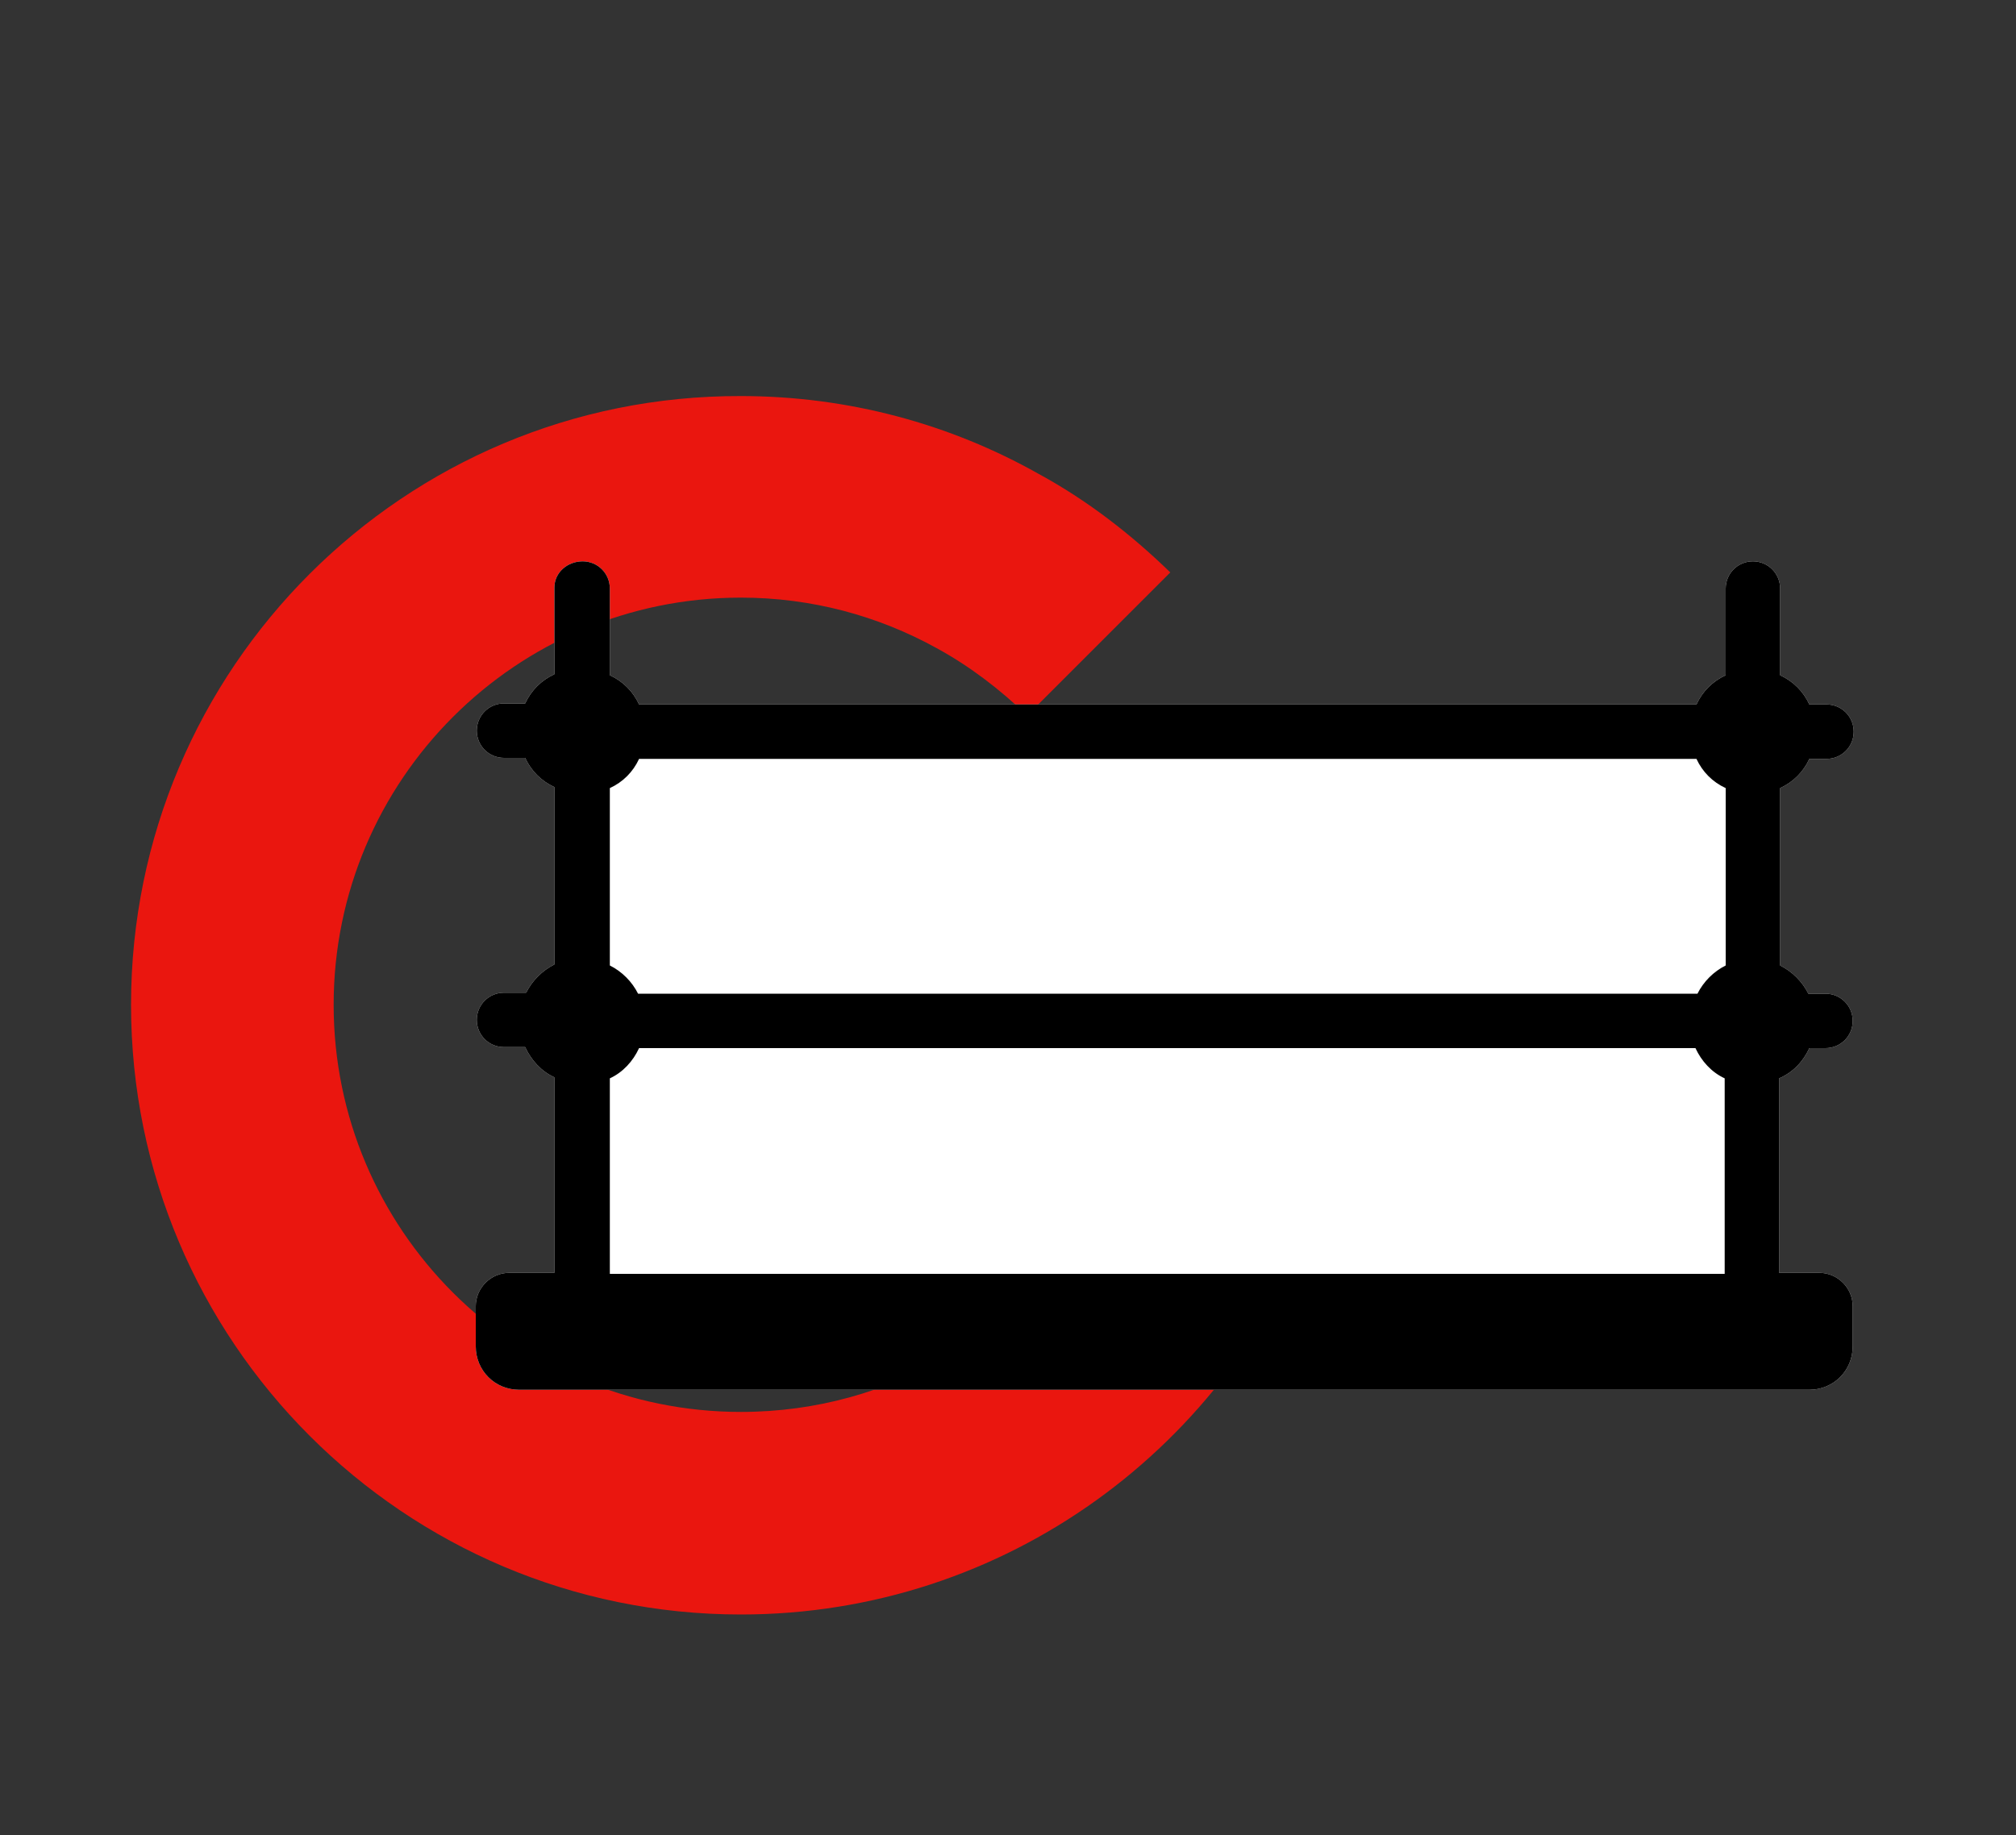 <?xml version="1.0" encoding="utf-8"?>
<!-- Generator: Adobe Illustrator 24.0.0, SVG Export Plug-In . SVG Version: 6.00 Build 0)  -->
<svg version="1.1" id="Livello_1" xmlns="http://www.w3.org/2000/svg" xmlns:xlink="http://www.w3.org/1999/xlink" x="0px" y="0px"
	 viewBox="0 0 200 182.1" style="enable-background:new 0 0 200 182.1;" xml:space="preserve">
<rect x="0" y="0" width="200" height="182.1" fill="#333333" stroke="none"/>
<style type="text/css">
	.st0{fill:#EA160F;}
	.st1{fill:#FFFFFF;}
</style>
<g>
	<path class="st0" d="M134.1,98.9h-20.1H72.7v21h35.8c-7,12.1-20,20.2-35,20.2c-22.3,0-40.4-18.1-40.4-40.4
		c0-22.3,18.1-40.4,40.4-40.4c7,0,13.6,1.8,19.4,5c3.3,1.8,6.3,4.1,9,6.7l14.2-14.2c-3.9-3.8-8.3-7.2-13.1-9.8
		c-8.7-4.9-18.8-7.7-29.5-7.7C40.1,39.2,13,66.3,13,99.7s27.1,60.5,60.5,60.5c26.3,0,48.7-16.8,57.1-40.3c2.2-6.3,3.5-13.1,3.5-20.2
		C134.1,99.5,134.1,99.2,134.1,98.9z"/>
</g>
<path class="st1" d="M179.5,104h1.6c1.5,0,2.7-1.2,2.7-2.7s-1.2-2.7-2.7-2.7h-1.7c-0.6-1.2-1.6-2.2-2.8-2.8V78.2
	c1.3-0.6,2.3-1.6,2.9-2.9h1.7c1.5,0,2.7-1.2,2.7-2.7s-1.2-2.7-2.7-2.7h-1.7c-0.6-1.3-1.6-2.3-2.9-2.9v-8.6c0-1.5-1.2-2.7-2.7-2.7h0
	c-1.5,0-2.7,1.2-2.7,2.7v8.6c-1.3,0.6-2.3,1.6-2.9,2.9H63.4c-0.6-1.3-1.6-2.3-2.9-2.9v-8.6c0-1.5-1.2-2.7-2.7-2.7S55,56.8,55,58.3
	v8.6c-1.3,0.6-2.3,1.6-2.9,2.9H50c-1.5,0-2.7,1.2-2.7,2.7s1.2,2.7,2.7,2.7h2.1c0.6,1.3,1.6,2.3,2.9,2.9v17.6
	c-1.2,0.6-2.2,1.6-2.8,2.8H50c-1.5,0-2.7,1.2-2.7,2.7s1.2,2.7,2.7,2.7h2.1c0.6,1.3,1.6,2.4,2.9,3v19.4h-4.5c-1.8,0-3.3,1.5-3.3,3.3
	v4c0,2.4,1.9,4.3,4.3,4.3h122.3h0h5.7c2.4,0,4.3-1.9,4.3-4.3v-4c0-1.8-1.5-3.3-3.3-3.3h-4V107C177.9,106.4,178.9,105.3,179.5,104z"
	/>
<path d="M179.5,104h1.6c1.5,0,2.7-1.2,2.7-2.7s-1.2-2.7-2.7-2.7h-1.7c-0.6-1.2-1.6-2.2-2.8-2.8V78.2c1.3-0.6,2.3-1.6,2.9-2.9h1.7
	c1.5,0,2.7-1.2,2.7-2.7s-1.2-2.7-2.7-2.7h-1.7c-0.6-1.3-1.6-2.3-2.9-2.9v-8.6c0-1.5-1.2-2.7-2.7-2.7h0c-1.5,0-2.7,1.2-2.7,2.7v8.6
	c-1.3,0.6-2.3,1.6-2.9,2.9H63.4c-0.6-1.3-1.6-2.3-2.9-2.9v-8.6c0-1.5-1.2-2.7-2.7-2.7S55,56.8,55,58.3v8.6c-1.3,0.6-2.3,1.6-2.9,2.9
	H50c-1.5,0-2.7,1.2-2.7,2.7s1.2,2.7,2.7,2.7h2.1c0.6,1.3,1.6,2.3,2.9,2.9v17.6c-1.2,0.6-2.2,1.6-2.8,2.8H50c-1.5,0-2.7,1.2-2.7,2.7
	s1.2,2.7,2.7,2.7h2.1c0.6,1.3,1.6,2.4,2.9,3v19.4h-4.5c-1.8,0-3.3,1.5-3.3,3.3v4c0,2.4,1.9,4.3,4.3,4.3h122.3h0h5.7
	c2.4,0,4.3-1.9,4.3-4.3v-4c0-1.8-1.5-3.3-3.3-3.3h-4V107C177.9,106.4,178.9,105.3,179.5,104z M63.3,98.6c-0.6-1.2-1.6-2.2-2.8-2.8
	V78.2c1.3-0.6,2.3-1.6,2.9-2.9h104.9c0.6,1.3,1.6,2.3,2.9,2.9v17.6c-1.2,0.6-2.2,1.6-2.8,2.8H63.3z M60.5,126.4V107
	c1.3-0.6,2.3-1.7,2.9-3h104.8c0.6,1.3,1.6,2.4,2.9,3v19.4H60.5z"/>
</svg>
